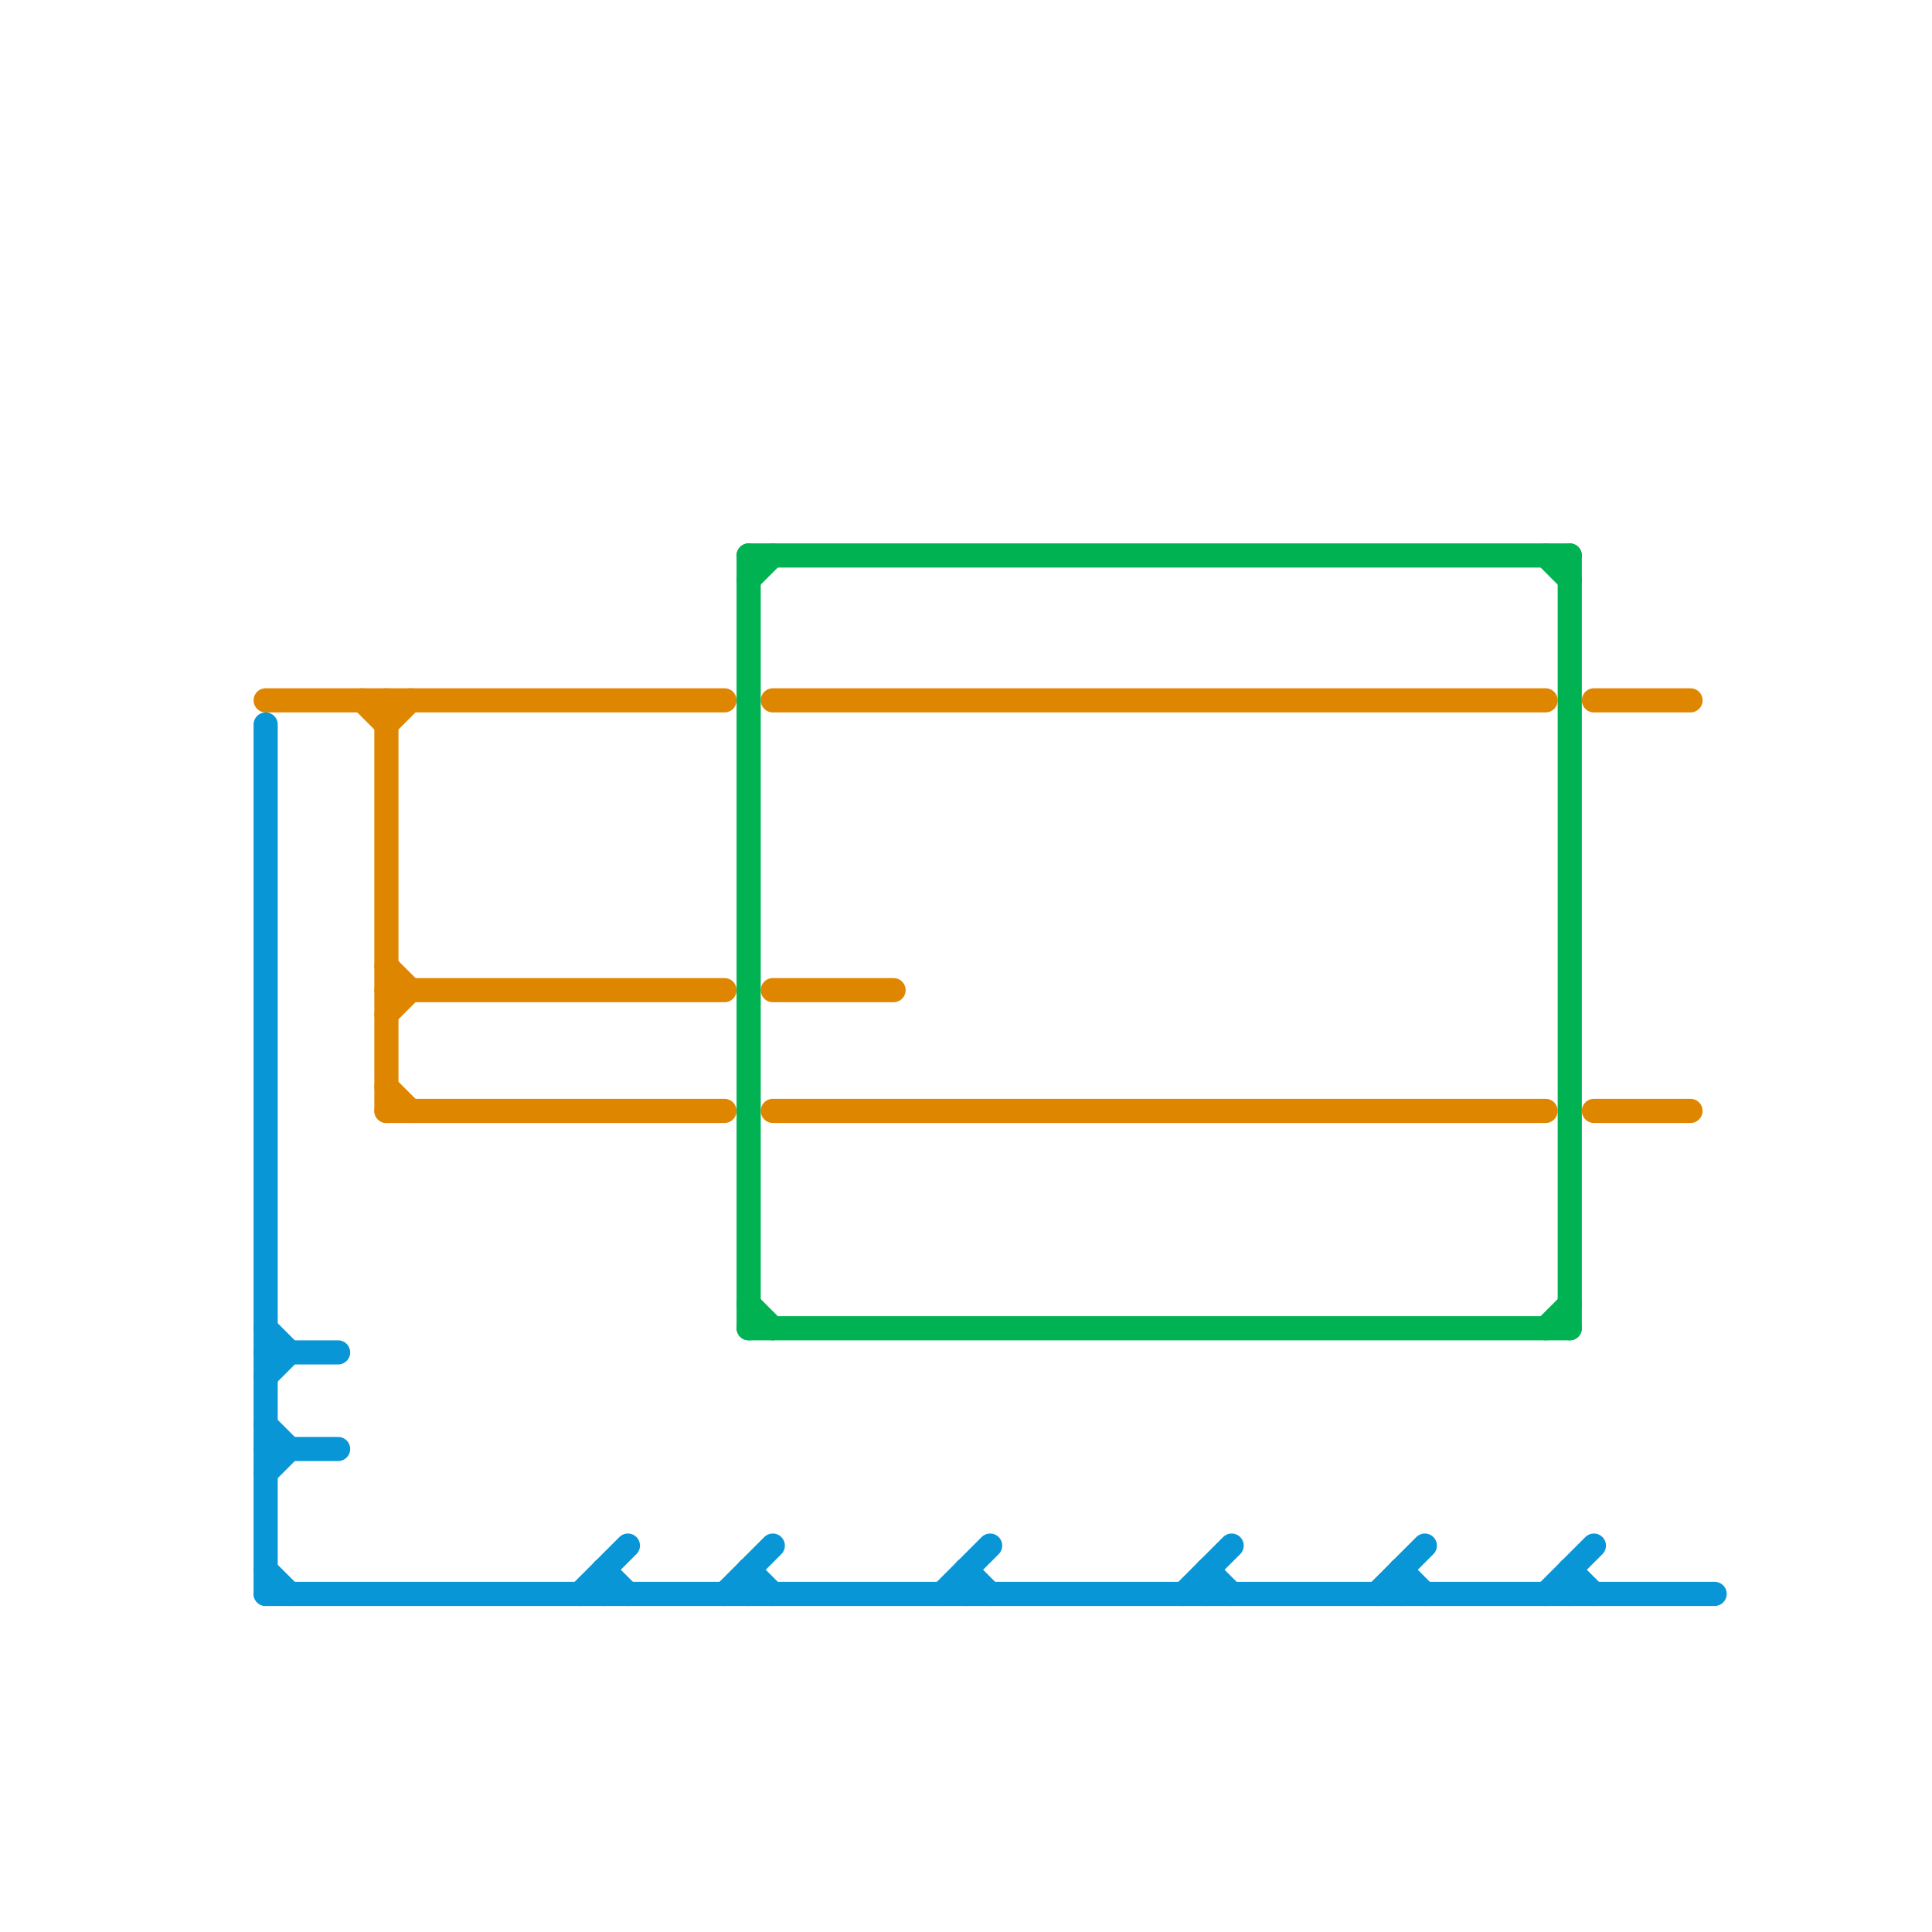 
<svg version="1.1" xmlns="http://www.w3.org/2000/svg" viewBox="0 0 80 80">
<style>text { font: 1px Helvetica; font-weight: 600; white-space: pre; dominant-baseline: central; } line { stroke-width: 1; fill: none; stroke-linecap: round; stroke-linejoin: round; } .c0 { stroke: #df8600 } .c1 { stroke: #0896d7 } .c2 { stroke: #00b251 }</style><defs><g id="wm-xf"><circle r="1.2" fill="#000"/><circle r="0.9" fill="#fff"/><circle r="0.6" fill="#000"/><circle r="0.3" fill="#fff"/></g><g id="wm"><circle r="0.6" fill="#000"/><circle r="0.3" fill="#fff"/></g></defs><line class="c0" x1="66" y1="46" x2="70" y2="46"/><line class="c0" x1="16" y1="42" x2="17" y2="41"/><line class="c0" x1="16" y1="29" x2="16" y2="46"/><line class="c0" x1="16" y1="30" x2="17" y2="29"/><line class="c0" x1="66" y1="29" x2="70" y2="29"/><line class="c0" x1="15" y1="29" x2="16" y2="30"/><line class="c0" x1="16" y1="45" x2="17" y2="46"/><line class="c0" x1="32" y1="29" x2="64" y2="29"/><line class="c0" x1="11" y1="29" x2="30" y2="29"/><line class="c0" x1="16" y1="41" x2="30" y2="41"/><line class="c0" x1="16" y1="40" x2="17" y2="41"/><line class="c0" x1="16" y1="46" x2="30" y2="46"/><line class="c0" x1="32" y1="41" x2="37" y2="41"/><line class="c0" x1="32" y1="46" x2="64" y2="46"/><line class="c1" x1="11" y1="66" x2="71" y2="66"/><line class="c1" x1="65" y1="65" x2="65" y2="66"/><line class="c1" x1="39" y1="66" x2="41" y2="64"/><line class="c1" x1="50" y1="65" x2="50" y2="66"/><line class="c1" x1="11" y1="30" x2="11" y2="66"/><line class="c1" x1="11" y1="59" x2="12" y2="60"/><line class="c1" x1="40" y1="65" x2="41" y2="66"/><line class="c1" x1="57" y1="66" x2="59" y2="64"/><line class="c1" x1="58" y1="65" x2="59" y2="66"/><line class="c1" x1="24" y1="66" x2="26" y2="64"/><line class="c1" x1="11" y1="61" x2="12" y2="60"/><line class="c1" x1="31" y1="65" x2="31" y2="66"/><line class="c1" x1="11" y1="56" x2="14" y2="56"/><line class="c1" x1="49" y1="66" x2="51" y2="64"/><line class="c1" x1="58" y1="65" x2="58" y2="66"/><line class="c1" x1="30" y1="66" x2="32" y2="64"/><line class="c1" x1="64" y1="66" x2="66" y2="64"/><line class="c1" x1="25" y1="65" x2="26" y2="66"/><line class="c1" x1="65" y1="65" x2="66" y2="66"/><line class="c1" x1="50" y1="65" x2="51" y2="66"/><line class="c1" x1="11" y1="55" x2="12" y2="56"/><line class="c1" x1="40" y1="65" x2="40" y2="66"/><line class="c1" x1="11" y1="65" x2="12" y2="66"/><line class="c1" x1="25" y1="65" x2="25" y2="66"/><line class="c1" x1="11" y1="57" x2="12" y2="56"/><line class="c1" x1="31" y1="65" x2="32" y2="66"/><line class="c1" x1="11" y1="60" x2="14" y2="60"/><line class="c2" x1="64" y1="55" x2="65" y2="54"/><line class="c2" x1="65" y1="23" x2="65" y2="55"/><line class="c2" x1="31" y1="24" x2="32" y2="23"/><line class="c2" x1="31" y1="23" x2="31" y2="55"/><line class="c2" x1="64" y1="23" x2="65" y2="24"/><line class="c2" x1="31" y1="23" x2="65" y2="23"/><line class="c2" x1="31" y1="55" x2="65" y2="55"/><line class="c2" x1="31" y1="54" x2="32" y2="55"/>
</svg>

